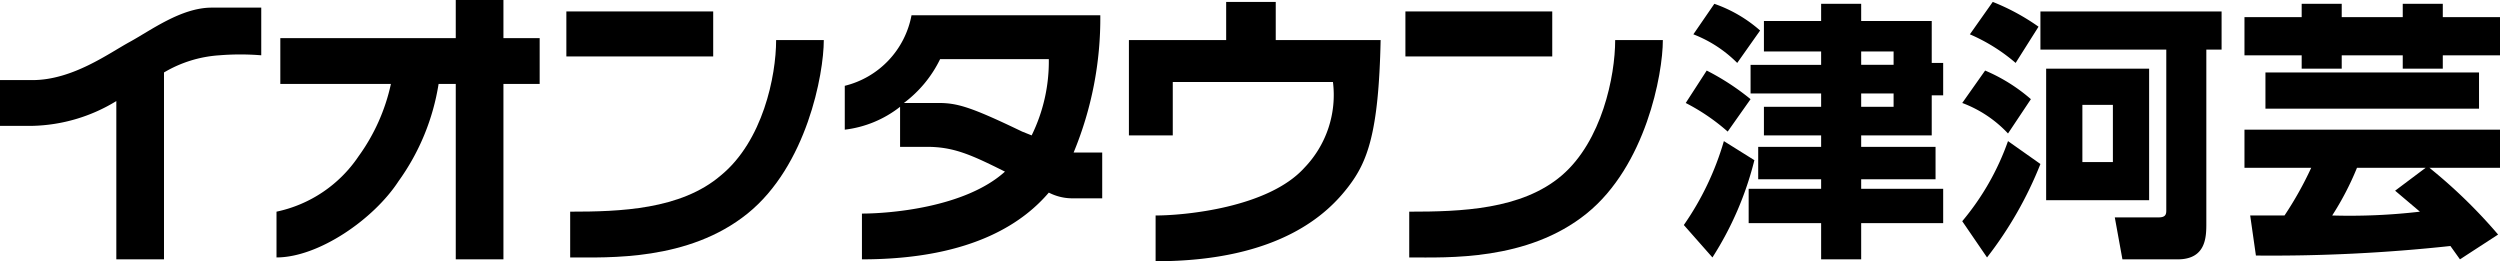 <svg xmlns="http://www.w3.org/2000/svg" viewBox="0 0 131.1 13.7"><title>tsukawage</title><rect x="29.7" y="0.6" width="7.7" height="2.36" fill="#000000"/><path d="M37.8,9.2c-2.1,1.8-5.3,1.9-7.9,1.9v2.4c2,0,6.2.2,9.3-2.3s4-7.3,4-9.1H40.7c0,1.9-.7,5.3-2.9,7.1" fill="#000000"/><rect x="73.7" y="0.6" width="7.7" height="2.36" fill="#000000"/><path d="M84.7,2.1c0,1.9-.7,5.3-2.8,7.1s-5.3,1.9-8,1.9v2.4c2,0,6.2.2,9.3-2.3s4-7.3,4-9.1Z" fill="#000000"/><path d="M26.4,0H23.9V2H14.7V4.4h5.8a10.1,10.1,0,0,1-1.7,3.8,6.9,6.9,0,0,1-4.3,2.9v2.4c2.2,0,5.1-2,6.4-4A11.9,11.9,0,0,0,23,4.4h.9v9.2h2.5V4.4h1.9V2H26.4Z" fill="#000000"/><path d="M11.1.4C9.5.4,7.9,1.6,6.8,2.2s-3,2-5.1,2H0V6.6H1.7A8.8,8.8,0,0,0,6.1,5.3v8.3H8.6V3.8a6.5,6.5,0,0,1,2.9-.9,13.5,13.5,0,0,1,2.2,0V.4H11.1" fill="#000000"/><path d="M56.3,8A18.4,18.4,0,0,0,57.7.8H47.8a4.7,4.7,0,0,1-3.5,3.7V6.8a5.8,5.8,0,0,0,2.9-1.2V7.7h1.4c1.4,0,2.3.4,4.1,1.3-2.1,1.9-6.1,2.2-7.5,2.2v2.4c6,0,8.6-2.1,9.8-3.5a2.7,2.7,0,0,0,1.2.3h1.6V8H56.3m-2.2-.9-.5-.2c-2.7-1.3-3.4-1.5-4.4-1.5H47.4a6.3,6.3,0,0,0,1.9-2.3H55a8.8,8.8,0,0,1-.9,4" fill="#000000"/><path d="M66.9.1H64.3v2H59.2v5h2.3V4.3h8.4a5.5,5.5,0,0,1-1.5,4.5c-1.9,2.1-6.3,2.5-7.8,2.5v2.4c6.6,0,9.1-2.6,10.1-3.9S72.3,7,72.4,2.1H66.9Z" fill="#000000"/><path d="M92,8.4a17.1,17.1,0,0,1-2.2,5.1l-1.5-1.7a15,15,0,0,0,2.1-4.4ZM89.5,3.7a12.8,12.8,0,0,1,2.3,1.5L90.6,6.9a10.7,10.7,0,0,0-2.2-1.5ZM89.9.2a7.2,7.2,0,0,1,2.4,1.4L91.1,3.3a6.6,6.6,0,0,0-2.3-1.5Zm5.6,0h2.1v.9h3.7V3.3h.6V5h-.6V7.1H97.6v.6h3.9V9.4H97.6v.5h4.3v1.8H97.6v1.9H95.5V11.7H91.7V9.9h3.8V9.4H92.2V7.7h3.3V7.1h-3V5.6h3V4.9H91.8V3.4h3.7V2.7h-3V1.1h3Zm2.1,2.5v.7h1.7V2.7Zm0,2.2v.7h1.7V4.9Z" fill="#000000"/><path d="M107,8.6a20,20,0,0,1-2.8,4.9l-1.3-1.9a13.5,13.5,0,0,0,2.4-4.2Zm-2.9-4.9a9,9,0,0,1,2.4,1.5L105.3,7a6.3,6.3,0,0,0-2.4-1.6Zm.4-3.6a11.5,11.5,0,0,1,2.4,1.3l-1.2,1.9a9.3,9.3,0,0,0-2.4-1.5Zm9.1,2.5H107V.6h9.5v2h-.8v9.1c0,.7,0,1.9-1.5,1.9h-2.9l-.4-2.2h2.3c.4,0,.4-.2.4-.4Zm-.9,1v6.9h-5.4V3.6Zm-3.5,1.9v3h1.6v-3Z" fill="#000000"/><path d="M120.7.2h2.1V.9H126V.2h2.1V.9h3v2h-3v.7H126V2.9h-3.2v.7h-2.1V2.9h-3V.9h3ZM129,13.6l-.5-.7a87.1,87.1,0,0,1-10.2.5l-.3-2.1h1.8a18.4,18.4,0,0,0,1.4-2.5h-3.5v-2h13.4v2h-3.7a27,27,0,0,1,3.6,3.5Zm1-9.8V5.7H118.8V3.8Zm-2.8,5h-3.6a15.1,15.1,0,0,1-1.3,2.5,31.7,31.7,0,0,0,4.6-.2L125.6,10Z" fill="#000000"/></svg>